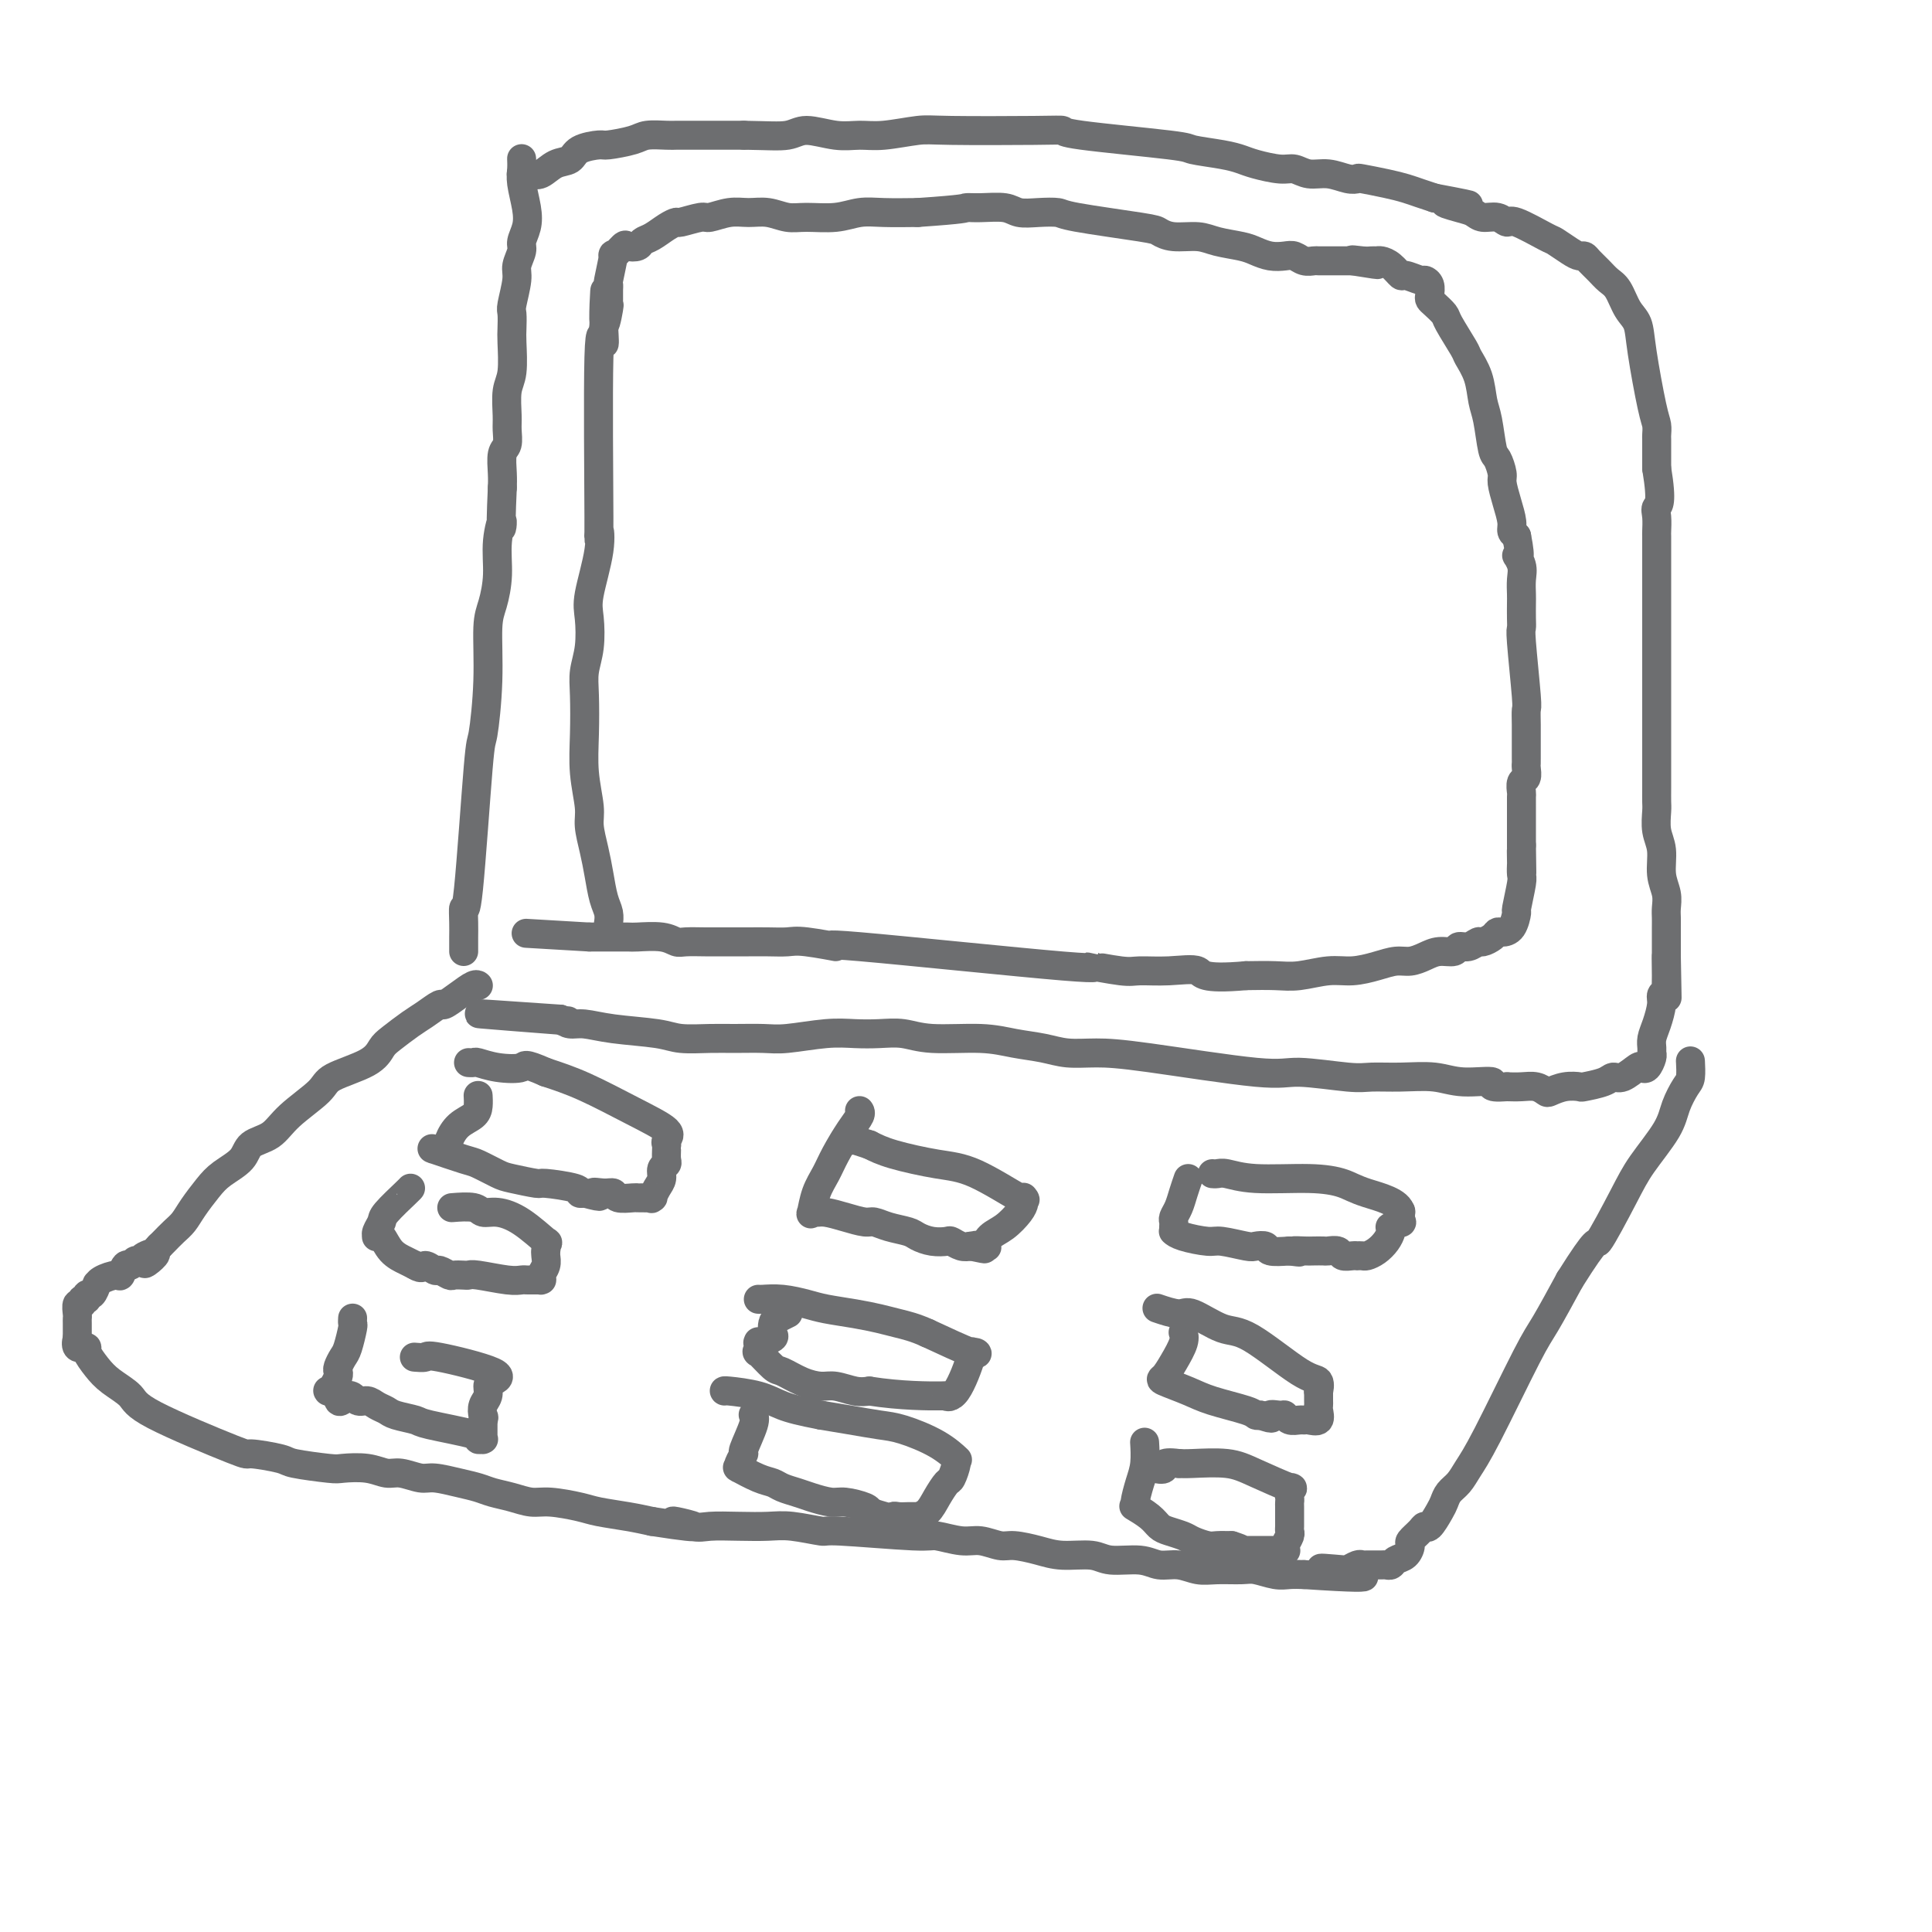 <svg viewBox='0 0 400 400' version='1.1' xmlns='http://www.w3.org/2000/svg' xmlns:xlink='http://www.w3.org/1999/xlink'><g fill='none' stroke='#6D6E70' stroke-width='6' stroke-linecap='round' stroke-linejoin='round'><path d='M108,33c0.002,0.045 0.004,0.091 0,0c-0.004,-0.091 -0.014,-0.317 0,0c0.014,0.317 0.052,1.177 0,2c-0.052,0.823 -0.195,1.609 0,3c0.195,1.391 0.728,3.387 1,5c0.272,1.613 0.284,2.841 0,4c-0.284,1.159 -0.865,2.247 -1,3c-0.135,0.753 0.174,1.170 0,2c-0.174,0.830 -0.831,2.075 -1,3c-0.169,0.925 0.151,1.532 0,3c-0.151,1.468 -0.771,3.796 -1,5c-0.229,1.204 -0.065,1.282 0,2c0.065,0.718 0.032,2.076 0,3c-0.032,0.924 -0.061,1.415 0,3c0.061,1.585 0.214,4.263 0,6c-0.214,1.737 -0.793,2.532 -1,4c-0.207,1.468 -0.041,3.607 0,5c0.041,1.393 -0.041,2.039 0,3c0.041,0.961 0.207,2.237 0,3c-0.207,0.763 -0.786,1.013 -1,2c-0.214,0.987 -0.061,2.711 0,4c0.061,1.289 0.031,2.145 0,3'/><path d='M104,101c-0.555,11.953 0.058,7.837 0,7c-0.058,-0.837 -0.785,1.606 -1,4c-0.215,2.394 0.083,4.738 0,7c-0.083,2.262 -0.546,4.443 -1,6c-0.454,1.557 -0.899,2.490 -1,5c-0.101,2.510 0.141,6.596 0,11c-0.141,4.404 -0.665,9.126 -1,11c-0.335,1.874 -0.482,0.900 -1,7c-0.518,6.100 -1.407,19.273 -2,25c-0.593,5.727 -0.891,4.008 -1,4c-0.109,-0.008 -0.029,1.697 0,3c0.029,1.303 0.008,2.205 0,3c-0.008,0.795 -0.002,1.483 0,2c0.002,0.517 0.001,0.862 0,1c-0.001,0.138 -0.000,0.069 0,0'/><path d='M108,36c-0.007,-0.000 -0.014,-0.001 0,0c0.014,0.001 0.047,0.002 0,0c-0.047,-0.002 -0.176,-0.008 0,0c0.176,0.008 0.656,0.028 1,0c0.344,-0.028 0.551,-0.105 1,0c0.449,0.105 1.140,0.392 2,0c0.860,-0.392 1.890,-1.463 3,-2c1.110,-0.537 2.300,-0.539 3,-1c0.700,-0.461 0.909,-1.381 2,-2c1.091,-0.619 3.062,-0.936 4,-1c0.938,-0.064 0.842,0.127 2,0c1.158,-0.127 3.569,-0.570 5,-1c1.431,-0.430 1.883,-0.847 3,-1c1.117,-0.153 2.900,-0.041 4,0c1.100,0.041 1.516,0.011 2,0c0.484,-0.011 1.037,-0.003 2,0c0.963,0.003 2.336,0.001 4,0c1.664,-0.001 3.618,-0.000 5,0c1.382,0.000 2.191,0.000 3,0'/><path d='M154,28c4.969,0.077 7.393,0.270 9,0c1.607,-0.270 2.398,-1.004 4,-1c1.602,0.004 4.016,0.747 6,1c1.984,0.253 3.538,0.015 5,0c1.462,-0.015 2.831,0.192 5,0c2.169,-0.192 5.139,-0.781 7,-1c1.861,-0.219 2.612,-0.066 7,0c4.388,0.066 12.414,0.045 17,0c4.586,-0.045 5.731,-0.114 6,0c0.269,0.114 -0.339,0.412 4,1c4.339,0.588 13.625,1.467 18,2c4.375,0.533 3.840,0.721 5,1c1.160,0.279 4.015,0.648 6,1c1.985,0.352 3.100,0.687 4,1c0.900,0.313 1.583,0.605 3,1c1.417,0.395 3.566,0.894 5,1c1.434,0.106 2.154,-0.182 3,0c0.846,0.182 1.820,0.832 3,1c1.180,0.168 2.566,-0.148 4,0c1.434,0.148 2.915,0.761 4,1c1.085,0.239 1.774,0.106 2,0c0.226,-0.106 -0.011,-0.183 1,0c1.011,0.183 3.271,0.626 5,1c1.729,0.374 2.927,0.678 4,1c1.073,0.322 2.021,0.664 3,1c0.979,0.336 1.990,0.668 3,1'/><path d='M297,41c12.513,2.343 5.296,1.201 3,1c-2.296,-0.201 0.330,0.539 2,1c1.670,0.461 2.383,0.642 3,1c0.617,0.358 1.139,0.891 2,1c0.861,0.109 2.060,-0.207 3,0c0.940,0.207 1.620,0.938 2,1c0.380,0.062 0.458,-0.543 2,0c1.542,0.543 4.546,2.236 6,3c1.454,0.764 1.359,0.599 2,1c0.641,0.401 2.020,1.367 3,2c0.980,0.633 1.561,0.932 2,1c0.439,0.068 0.737,-0.097 1,0c0.263,0.097 0.493,0.456 1,1c0.507,0.544 1.292,1.274 2,2c0.708,0.726 1.341,1.447 2,2c0.659,0.553 1.346,0.939 2,2c0.654,1.061 1.275,2.798 2,4c0.725,1.202 1.553,1.870 2,3c0.447,1.130 0.512,2.721 1,6c0.488,3.279 1.399,8.247 2,11c0.601,2.753 0.893,3.293 1,4c0.107,0.707 0.029,1.581 0,2c-0.029,0.419 -0.008,0.382 0,1c0.008,0.618 0.002,1.891 0,3c-0.002,1.109 -0.001,2.055 0,3'/><path d='M343,97c1.238,7.462 0.332,7.615 0,8c-0.332,0.385 -0.089,1.000 0,2c0.089,1.000 0.024,2.385 0,3c-0.024,0.615 -0.006,0.461 0,1c0.006,0.539 0.002,1.772 0,3c-0.002,1.228 -0.000,2.452 0,3c0.000,0.548 0.000,0.419 0,2c-0.000,1.581 -0.000,4.870 0,7c0.000,2.130 0.000,3.099 0,4c-0.000,0.901 -0.000,1.734 0,3c0.000,1.266 0.000,2.963 0,4c-0.000,1.037 0.000,1.412 0,3c-0.000,1.588 -0.000,4.387 0,6c0.000,1.613 0.000,2.038 0,3c-0.000,0.962 -0.000,2.460 0,4c0.000,1.540 0.000,3.121 0,4c-0.000,0.879 -0.001,1.057 0,2c0.001,0.943 0.004,2.652 0,4c-0.004,1.348 -0.016,2.334 0,3c0.016,0.666 0.061,1.010 0,2c-0.061,0.990 -0.226,2.625 0,4c0.226,1.375 0.845,2.490 1,4c0.155,1.510 -0.155,3.415 0,5c0.155,1.585 0.774,2.850 1,4c0.226,1.150 0.061,2.184 0,3c-0.061,0.816 -0.016,1.415 0,2c0.016,0.585 0.004,1.158 0,2c-0.004,0.842 -0.001,1.955 0,3c0.001,1.045 0.001,2.023 0,3'/><path d='M345,198c0.308,15.985 0.079,5.449 0,2c-0.079,-3.449 -0.006,0.190 0,2c0.006,1.810 -0.054,1.790 0,2c0.054,0.210 0.221,0.651 0,1c-0.221,0.349 -0.830,0.608 -1,1c-0.170,0.392 0.098,0.917 0,2c-0.098,1.083 -0.561,2.723 -1,4c-0.439,1.277 -0.852,2.192 -1,3c-0.148,0.808 -0.029,1.509 0,2c0.029,0.491 -0.032,0.770 0,1c0.032,0.230 0.157,0.409 0,1c-0.157,0.591 -0.595,1.594 -1,2c-0.405,0.406 -0.778,0.217 -1,0c-0.222,-0.217 -0.295,-0.461 -1,0c-0.705,0.461 -2.043,1.626 -3,2c-0.957,0.374 -1.533,-0.044 -2,0c-0.467,0.044 -0.826,0.551 -2,1c-1.174,0.449 -3.165,0.839 -4,1c-0.835,0.161 -0.516,0.092 -1,0c-0.484,-0.092 -1.771,-0.207 -3,0c-1.229,0.207 -2.401,0.735 -3,1c-0.599,0.265 -0.624,0.267 -1,0c-0.376,-0.267 -1.101,-0.803 -2,-1c-0.899,-0.197 -1.971,-0.056 -3,0c-1.029,0.056 -2.014,0.028 -3,0'/><path d='M312,225c-4.875,0.376 -2.562,-0.684 -3,-1c-0.438,-0.316 -3.626,0.113 -6,0c-2.374,-0.113 -3.934,-0.767 -6,-1c-2.066,-0.233 -4.637,-0.046 -7,0c-2.363,0.046 -4.517,-0.051 -6,0c-1.483,0.051 -2.296,0.248 -5,0c-2.704,-0.248 -7.300,-0.941 -10,-1c-2.700,-0.059 -3.504,0.517 -9,0c-5.496,-0.517 -15.683,-2.127 -22,-3c-6.317,-0.873 -8.764,-1.008 -11,-1c-2.236,0.008 -4.260,0.161 -6,0c-1.740,-0.161 -3.195,-0.635 -5,-1c-1.805,-0.365 -3.959,-0.620 -6,-1c-2.041,-0.380 -3.969,-0.886 -7,-1c-3.031,-0.114 -7.164,0.165 -10,0c-2.836,-0.165 -4.376,-0.772 -6,-1c-1.624,-0.228 -3.331,-0.075 -5,0c-1.669,0.075 -3.300,0.073 -5,0c-1.700,-0.073 -3.471,-0.216 -6,0c-2.529,0.216 -5.818,0.791 -8,1c-2.182,0.209 -3.258,0.053 -5,0c-1.742,-0.053 -4.152,-0.003 -6,0c-1.848,0.003 -3.135,-0.042 -5,0c-1.865,0.042 -4.310,0.170 -6,0c-1.690,-0.170 -2.627,-0.637 -5,-1c-2.373,-0.363 -6.182,-0.623 -9,-1c-2.818,-0.377 -4.643,-0.871 -6,-1c-1.357,-0.129 -2.245,0.106 -3,0c-0.755,-0.106 -1.378,-0.553 -2,-1'/><path d='M116,211c-31.156,-2.178 -11.044,-0.622 -3,0c8.044,0.622 4.022,0.311 0,0'/><path d='M99,204c-0.012,-0.012 -0.025,-0.023 0,0c0.025,0.023 0.086,0.082 0,0c-0.086,-0.082 -0.319,-0.303 -1,0c-0.681,0.303 -1.808,1.130 -3,2c-1.192,0.870 -2.448,1.784 -3,2c-0.552,0.216 -0.399,-0.266 -1,0c-0.601,0.266 -1.955,1.282 -3,2c-1.045,0.718 -1.779,1.140 -3,2c-1.221,0.860 -2.928,2.157 -4,3c-1.072,0.843 -1.508,1.232 -2,2c-0.492,0.768 -1.039,1.914 -3,3c-1.961,1.086 -5.334,2.110 -7,3c-1.666,0.890 -1.624,1.645 -3,3c-1.376,1.355 -4.171,3.311 -6,5c-1.829,1.689 -2.691,3.112 -4,4c-1.309,0.888 -3.064,1.242 -4,2c-0.936,0.758 -1.052,1.922 -2,3c-0.948,1.078 -2.729,2.070 -4,3c-1.271,0.930 -2.032,1.797 -3,3c-0.968,1.203 -2.143,2.742 -3,4c-0.857,1.258 -1.395,2.234 -2,3c-0.605,0.766 -1.278,1.322 -2,2c-0.722,0.678 -1.492,1.480 -2,2c-0.508,0.520 -0.754,0.760 -1,1'/><path d='M33,258c-5.687,5.885 -1.905,3.098 -1,2c0.905,-1.098 -1.067,-0.506 -2,0c-0.933,0.506 -0.828,0.928 -1,1c-0.172,0.072 -0.622,-0.206 -1,0c-0.378,0.206 -0.686,0.895 -1,1c-0.314,0.105 -0.634,-0.374 -1,0c-0.366,0.374 -0.777,1.601 -1,2c-0.223,0.399 -0.259,-0.029 -1,0c-0.741,0.029 -2.189,0.514 -3,1c-0.811,0.486 -0.987,0.971 -1,1c-0.013,0.029 0.136,-0.400 0,0c-0.136,0.400 -0.557,1.628 -1,2c-0.443,0.372 -0.907,-0.112 -1,0c-0.093,0.112 0.185,0.821 0,1c-0.185,0.179 -0.834,-0.173 -1,0c-0.166,0.173 0.152,0.871 0,1c-0.152,0.129 -0.773,-0.313 -1,0c-0.227,0.313 -0.061,1.379 0,2c0.061,0.621 0.016,0.795 0,1c-0.016,0.205 -0.004,0.440 0,1c0.004,0.560 0.001,1.446 0,2c-0.001,0.554 -0.001,0.777 0,1'/><path d='M16,277c-0.614,2.315 0.351,2.104 1,2c0.649,-0.104 0.983,-0.099 1,0c0.017,0.099 -0.283,0.294 0,1c0.283,0.706 1.149,1.924 2,3c0.851,1.076 1.686,2.011 3,3c1.314,0.989 3.105,2.033 4,3c0.895,0.967 0.892,1.855 5,4c4.108,2.145 12.327,5.545 16,7c3.673,1.455 2.802,0.965 4,1c1.198,0.035 4.466,0.597 6,1c1.534,0.403 1.334,0.648 3,1c1.666,0.352 5.196,0.811 7,1c1.804,0.189 1.880,0.107 3,0c1.120,-0.107 3.284,-0.240 5,0c1.716,0.240 2.983,0.852 4,1c1.017,0.148 1.784,-0.168 3,0c1.216,0.168 2.880,0.818 4,1c1.120,0.182 1.695,-0.106 3,0c1.305,0.106 3.339,0.607 5,1c1.661,0.393 2.948,0.679 4,1c1.052,0.321 1.867,0.677 3,1c1.133,0.323 2.583,0.611 4,1c1.417,0.389 2.801,0.878 4,1c1.199,0.122 2.214,-0.122 4,0c1.786,0.122 4.345,0.610 6,1c1.655,0.390 2.407,0.682 4,1c1.593,0.318 4.027,0.662 6,1c1.973,0.338 3.487,0.669 5,1'/><path d='M135,315c14.454,2.260 7.090,0.410 5,0c-2.090,-0.410 1.095,0.621 3,1c1.905,0.379 2.529,0.106 4,0c1.471,-0.106 3.789,-0.043 6,0c2.211,0.043 4.316,0.068 6,0c1.684,-0.068 2.948,-0.230 5,0c2.052,0.230 4.891,0.850 6,1c1.109,0.150 0.487,-0.171 4,0c3.513,0.171 11.161,0.834 15,1c3.839,0.166 3.869,-0.167 5,0c1.131,0.167 3.362,0.832 5,1c1.638,0.168 2.683,-0.161 4,0c1.317,0.161 2.905,0.813 4,1c1.095,0.187 1.697,-0.089 3,0c1.303,0.089 3.307,0.545 5,1c1.693,0.455 3.075,0.911 5,1c1.925,0.089 4.394,-0.187 6,0c1.606,0.187 2.348,0.839 4,1c1.652,0.161 4.215,-0.167 6,0c1.785,0.167 2.793,0.830 4,1c1.207,0.170 2.615,-0.152 4,0c1.385,0.152 2.748,0.776 4,1c1.252,0.224 2.393,0.046 4,0c1.607,-0.046 3.679,0.040 5,0c1.321,-0.040 1.890,-0.207 3,0c1.110,0.207 2.760,0.786 4,1c1.240,0.214 2.068,0.061 3,0c0.932,-0.061 1.966,-0.031 3,0'/><path d='M270,326c21.853,1.474 8.987,-0.341 5,-1c-3.987,-0.659 0.907,-0.163 3,0c2.093,0.163 1.385,-0.009 1,0c-0.385,0.009 -0.446,0.199 0,0c0.446,-0.199 1.401,-0.786 2,-1c0.599,-0.214 0.843,-0.057 1,0c0.157,0.057 0.226,0.012 1,0c0.774,-0.012 2.252,0.009 3,0c0.748,-0.009 0.765,-0.048 1,0c0.235,0.048 0.688,0.183 1,0c0.312,-0.183 0.483,-0.682 1,-1c0.517,-0.318 1.382,-0.454 2,-1c0.618,-0.546 0.991,-1.503 1,-2c0.009,-0.497 -0.345,-0.535 0,-1c0.345,-0.465 1.388,-1.356 2,-2c0.612,-0.644 0.793,-1.040 1,-1c0.207,0.040 0.440,0.517 1,0c0.560,-0.517 1.448,-2.028 2,-3c0.552,-0.972 0.769,-1.407 1,-2c0.231,-0.593 0.478,-1.345 1,-2c0.522,-0.655 1.321,-1.213 2,-2c0.679,-0.787 1.240,-1.802 2,-3c0.760,-1.198 1.719,-2.579 4,-7c2.281,-4.421 5.883,-11.883 8,-16c2.117,-4.117 2.748,-4.891 4,-7c1.252,-2.109 3.126,-5.555 5,-9'/><path d='M325,265c6.206,-9.862 5.220,-7.018 6,-8c0.780,-0.982 3.326,-5.790 5,-9c1.674,-3.210 2.477,-4.822 4,-7c1.523,-2.178 3.767,-4.920 5,-7c1.233,-2.080 1.455,-3.497 2,-5c0.545,-1.503 1.414,-3.094 2,-4c0.586,-0.906 0.888,-1.129 1,-2c0.112,-0.871 0.032,-2.392 0,-3c-0.032,-0.608 -0.016,-0.304 0,0'/><path d='M126,191c-0.024,0.168 -0.048,0.335 0,0c0.048,-0.335 0.166,-1.174 0,-2c-0.166,-0.826 -0.618,-1.639 -1,-3c-0.382,-1.361 -0.695,-3.271 -1,-5c-0.305,-1.729 -0.604,-3.278 -1,-5c-0.396,-1.722 -0.891,-3.619 -1,-5c-0.109,-1.381 0.166,-2.248 0,-4c-0.166,-1.752 -0.773,-4.388 -1,-7c-0.227,-2.612 -0.074,-5.199 0,-8c0.074,-2.801 0.070,-5.816 0,-8c-0.070,-2.184 -0.207,-3.538 0,-5c0.207,-1.462 0.759,-3.032 1,-5c0.241,-1.968 0.170,-4.334 0,-6c-0.170,-1.666 -0.439,-2.631 0,-5c0.439,-2.369 1.585,-6.141 2,-9c0.415,-2.859 0.097,-4.805 0,-4c-0.097,0.805 0.025,4.360 0,-3c-0.025,-7.360 -0.199,-25.635 0,-33c0.199,-7.365 0.771,-3.818 1,-3c0.229,0.818 0.114,-1.091 0,-3'/><path d='M125,68c0.558,-14.578 -0.047,-5.023 0,-2c0.047,3.023 0.745,-0.487 1,-2c0.255,-1.513 0.067,-1.031 0,-1c-0.067,0.031 -0.014,-0.389 0,-1c0.014,-0.611 -0.012,-1.412 0,-2c0.012,-0.588 0.063,-0.964 0,-1c-0.063,-0.036 -0.239,0.267 0,-1c0.239,-1.267 0.894,-4.104 1,-5c0.106,-0.896 -0.337,0.149 0,0c0.337,-0.149 1.454,-1.492 2,-2c0.546,-0.508 0.520,-0.181 1,0c0.480,0.181 1.467,0.216 2,0c0.533,-0.216 0.612,-0.684 1,-1c0.388,-0.316 1.085,-0.481 2,-1c0.915,-0.519 2.050,-1.392 3,-2c0.950,-0.608 1.717,-0.951 2,-1c0.283,-0.049 0.084,0.197 1,0c0.916,-0.197 2.947,-0.839 4,-1c1.053,-0.161 1.128,0.157 2,0c0.872,-0.157 2.541,-0.788 4,-1c1.459,-0.212 2.707,-0.003 4,0c1.293,0.003 2.631,-0.199 4,0c1.369,0.199 2.769,0.799 4,1c1.231,0.201 2.294,0.001 4,0c1.706,-0.001 4.055,0.196 6,0c1.945,-0.196 3.485,-0.783 5,-1c1.515,-0.217 3.004,-0.062 5,0c1.996,0.062 4.498,0.031 7,0'/><path d='M190,44c10.199,-0.695 9.697,-0.932 10,-1c0.303,-0.068 1.412,0.034 3,0c1.588,-0.034 3.654,-0.203 5,0c1.346,0.203 1.972,0.779 3,1c1.028,0.221 2.460,0.086 4,0c1.540,-0.086 3.190,-0.124 4,0c0.810,0.124 0.779,0.411 4,1c3.221,0.589 9.693,1.481 13,2c3.307,0.519 3.449,0.664 4,1c0.551,0.336 1.512,0.863 3,1c1.488,0.137 3.504,-0.117 5,0c1.496,0.117 2.474,0.606 4,1c1.526,0.394 3.602,0.693 5,1c1.398,0.307 2.117,0.622 3,1c0.883,0.378 1.928,0.819 3,1c1.072,0.181 2.170,0.101 3,0c0.830,-0.101 1.392,-0.223 2,0c0.608,0.223 1.262,0.792 2,1c0.738,0.208 1.560,0.056 2,0c0.440,-0.056 0.498,-0.015 1,0c0.502,0.015 1.448,0.004 2,0c0.552,-0.004 0.709,-0.001 1,0c0.291,0.001 0.717,0.000 1,0c0.283,-0.000 0.422,-0.000 1,0c0.578,0.000 1.594,0.000 2,0c0.406,-0.000 0.203,-0.000 0,0'/><path d='M280,54c9.631,1.547 3.210,0.414 1,0c-2.210,-0.414 -0.208,-0.109 1,0c1.208,0.109 1.623,0.023 2,0c0.377,-0.023 0.715,0.017 1,0c0.285,-0.017 0.518,-0.092 1,0c0.482,0.092 1.214,0.350 2,1c0.786,0.650 1.626,1.693 2,2c0.374,0.307 0.282,-0.121 1,0c0.718,0.121 2.244,0.792 3,1c0.756,0.208 0.740,-0.047 1,0c0.260,0.047 0.795,0.398 1,1c0.205,0.602 0.080,1.457 0,2c-0.080,0.543 -0.116,0.776 0,1c0.116,0.224 0.383,0.439 1,1c0.617,0.561 1.584,1.467 2,2c0.416,0.533 0.283,0.691 1,2c0.717,1.309 2.286,3.768 3,5c0.714,1.232 0.573,1.237 1,2c0.427,0.763 1.424,2.282 2,4c0.576,1.718 0.733,3.633 1,5c0.267,1.367 0.645,2.185 1,4c0.355,1.815 0.686,4.627 1,6c0.314,1.373 0.610,1.306 1,2c0.390,0.694 0.874,2.151 1,3c0.126,0.849 -0.107,1.092 0,2c0.107,0.908 0.555,2.480 1,4c0.445,1.520 0.889,2.986 1,4c0.111,1.014 -0.111,1.575 0,2c0.111,0.425 0.556,0.712 1,1'/><path d='M314,111c1.177,5.927 0.119,4.244 0,4c-0.119,-0.244 0.700,0.949 1,2c0.300,1.051 0.081,1.959 0,3c-0.081,1.041 -0.023,2.213 0,3c0.023,0.787 0.010,1.188 0,2c-0.010,0.812 -0.017,2.033 0,3c0.017,0.967 0.057,1.679 0,2c-0.057,0.321 -0.211,0.252 0,3c0.211,2.748 0.789,8.312 1,11c0.211,2.688 0.057,2.499 0,3c-0.057,0.501 -0.015,1.691 0,3c0.015,1.309 0.005,2.736 0,4c-0.005,1.264 -0.005,2.365 0,3c0.005,0.635 0.015,0.804 0,1c-0.015,0.196 -0.057,0.418 0,1c0.057,0.582 0.211,1.523 0,2c-0.211,0.477 -0.789,0.490 -1,1c-0.211,0.510 -0.057,1.515 0,2c0.057,0.485 0.015,0.448 0,1c-0.015,0.552 -0.004,1.692 0,2c0.004,0.308 0.001,-0.217 0,0c-0.001,0.217 -0.000,1.174 0,2c0.000,0.826 0.000,1.520 0,2c-0.000,0.480 -0.000,0.745 0,1c0.000,0.255 0.000,0.502 0,1c-0.000,0.498 -0.000,1.249 0,2'/><path d='M315,175c0.155,10.301 0.043,4.055 0,2c-0.043,-2.055 -0.015,0.081 0,1c0.015,0.919 0.019,0.622 0,1c-0.019,0.378 -0.060,1.432 0,2c0.060,0.568 0.220,0.650 0,2c-0.220,1.350 -0.819,3.969 -1,5c-0.181,1.031 0.055,0.475 0,1c-0.055,0.525 -0.400,2.131 -1,3c-0.600,0.869 -1.455,1.002 -2,1c-0.545,-0.002 -0.778,-0.140 -1,0c-0.222,0.140 -0.431,0.558 -1,1c-0.569,0.442 -1.499,0.907 -2,1c-0.501,0.093 -0.574,-0.186 -1,0c-0.426,0.186 -1.205,0.837 -2,1c-0.795,0.163 -1.605,-0.163 -2,0c-0.395,0.163 -0.373,0.813 -1,1c-0.627,0.187 -1.902,-0.091 -3,0c-1.098,0.091 -2.018,0.550 -3,1c-0.982,0.450 -2.024,0.890 -3,1c-0.976,0.110 -1.884,-0.110 -3,0c-1.116,0.110 -2.439,0.551 -4,1c-1.561,0.449 -3.360,0.905 -5,1c-1.640,0.095 -3.120,-0.170 -5,0c-1.880,0.170 -4.160,0.777 -6,1c-1.840,0.223 -3.240,0.064 -5,0c-1.760,-0.064 -3.880,-0.032 -6,0'/><path d='M258,202c-9.570,0.855 -8.995,-0.508 -10,-1c-1.005,-0.492 -3.592,-0.114 -6,0c-2.408,0.114 -4.639,-0.037 -6,0c-1.361,0.037 -1.854,0.264 -4,0c-2.146,-0.264 -5.947,-1.017 -6,-1c-0.053,0.017 3.642,0.803 -6,0c-9.642,-0.803 -32.620,-3.196 -42,-4c-9.380,-0.804 -5.163,-0.019 -5,0c0.163,0.019 -3.727,-0.727 -6,-1c-2.273,-0.273 -2.930,-0.073 -4,0c-1.070,0.073 -2.553,0.020 -4,0c-1.447,-0.020 -2.856,-0.006 -4,0c-1.144,0.006 -2.021,0.002 -3,0c-0.979,-0.002 -2.059,-0.004 -3,0c-0.941,0.004 -1.744,0.015 -3,0c-1.256,-0.015 -2.964,-0.057 -4,0c-1.036,0.057 -1.400,0.211 -2,0c-0.600,-0.211 -1.435,-0.789 -3,-1c-1.565,-0.211 -3.858,-0.057 -5,0c-1.142,0.057 -1.131,0.015 -2,0c-0.869,-0.015 -2.619,-0.004 -4,0c-1.381,0.004 -2.395,0.001 -3,0c-0.605,-0.001 -0.803,-0.001 -1,0'/><path d='M122,194c-22.667,-1.333 -11.333,-0.667 0,0'/><path d='M99,227c-0.010,-0.177 -0.020,-0.353 0,0c0.020,0.353 0.070,1.237 0,2c-0.070,0.763 -0.261,1.406 -1,2c-0.739,0.594 -2.027,1.140 -3,2c-0.973,0.860 -1.632,2.035 -2,3c-0.368,0.965 -0.444,1.721 -1,2c-0.556,0.279 -1.593,0.082 -2,0c-0.407,-0.082 -0.186,-0.048 0,0c0.186,0.048 0.336,0.111 0,0c-0.336,-0.111 -1.159,-0.395 0,0c1.159,0.395 4.301,1.469 6,2c1.699,0.531 1.956,0.520 3,1c1.044,0.480 2.876,1.452 4,2c1.124,0.548 1.540,0.672 3,1c1.460,0.328 3.963,0.859 5,1c1.037,0.141 0.608,-0.106 2,0c1.392,0.106 4.606,0.567 6,1c1.394,0.433 0.970,0.838 1,1c0.030,0.162 0.515,0.081 1,0'/><path d='M121,247c5.159,1.388 2.556,0.358 2,0c-0.556,-0.358 0.937,-0.043 2,0c1.063,0.043 1.698,-0.185 2,0c0.302,0.185 0.270,0.782 1,1c0.730,0.218 2.220,0.058 3,0c0.780,-0.058 0.849,-0.014 1,0c0.151,0.014 0.383,-0.002 1,0c0.617,0.002 1.619,0.023 2,0c0.381,-0.023 0.139,-0.090 0,0c-0.139,0.090 -0.177,0.336 0,0c0.177,-0.336 0.569,-1.255 1,-2c0.431,-0.745 0.900,-1.316 1,-2c0.100,-0.684 -0.169,-1.479 0,-2c0.169,-0.521 0.778,-0.766 1,-1c0.222,-0.234 0.058,-0.458 0,-1c-0.058,-0.542 -0.011,-1.404 0,-2c0.011,-0.596 -0.015,-0.927 0,-1c0.015,-0.073 0.071,0.111 0,0c-0.071,-0.111 -0.271,-0.519 0,-1c0.271,-0.481 1.011,-1.036 0,-2c-1.011,-0.964 -3.772,-2.336 -7,-4c-3.228,-1.664 -6.922,-3.618 -10,-5c-3.078,-1.382 -5.539,-2.191 -8,-3'/><path d='M113,222c-4.758,-2.099 -4.154,-1.347 -5,-1c-0.846,0.347 -3.141,0.289 -5,0c-1.859,-0.289 -3.282,-0.809 -4,-1c-0.718,-0.191 -0.732,-0.051 -1,0c-0.268,0.051 -0.791,0.015 -1,0c-0.209,-0.015 -0.105,-0.007 0,0'/><path d='M178,230c-0.040,-0.056 -0.079,-0.112 0,0c0.079,0.112 0.277,0.391 0,1c-0.277,0.609 -1.031,1.548 -2,3c-0.969,1.452 -2.155,3.419 -3,5c-0.845,1.581 -1.348,2.778 -2,4c-0.652,1.222 -1.452,2.470 -2,4c-0.548,1.530 -0.843,3.341 -1,4c-0.157,0.659 -0.176,0.167 0,0c0.176,-0.167 0.546,-0.007 1,0c0.454,0.007 0.991,-0.139 2,0c1.009,0.139 2.491,0.562 4,1c1.509,0.438 3.047,0.891 4,1c0.953,0.109 1.322,-0.125 2,0c0.678,0.125 1.667,0.608 3,1c1.333,0.392 3.011,0.692 4,1c0.989,0.308 1.290,0.622 2,1c0.710,0.378 1.828,0.820 3,1c1.172,0.180 2.397,0.100 3,0c0.603,-0.100 0.586,-0.219 1,0c0.414,0.219 1.261,0.777 2,1c0.739,0.223 1.369,0.112 2,0'/><path d='M201,258c5.209,1.090 1.730,0.315 1,0c-0.730,-0.315 1.289,-0.171 2,0c0.711,0.171 0.114,0.369 0,0c-0.114,-0.369 0.257,-1.304 1,-2c0.743,-0.696 1.859,-1.153 3,-2c1.141,-0.847 2.306,-2.083 3,-3c0.694,-0.917 0.918,-1.513 1,-2c0.082,-0.487 0.021,-0.864 0,-1c-0.021,-0.136 -0.002,-0.032 0,0c0.002,0.032 -0.013,-0.009 0,0c0.013,0.009 0.056,0.067 0,0c-0.056,-0.067 -0.209,-0.258 0,0c0.209,0.258 0.780,0.967 -1,0c-1.780,-0.967 -5.910,-3.610 -9,-5c-3.090,-1.390 -5.140,-1.528 -8,-2c-2.860,-0.472 -6.532,-1.278 -9,-2c-2.468,-0.722 -3.734,-1.361 -5,-2'/><path d='M180,237c-5.798,-1.929 -4.292,-1.250 -4,-1c0.292,0.250 -0.631,0.071 -1,0c-0.369,-0.071 -0.185,-0.036 0,0'/><path d='M246,244c-0.340,0.982 -0.679,1.965 -1,3c-0.321,1.035 -0.622,2.124 -1,3c-0.378,0.876 -0.833,1.541 -1,2c-0.167,0.459 -0.045,0.711 0,1c0.045,0.289 0.012,0.613 0,1c-0.012,0.387 -0.003,0.836 0,1c0.003,0.164 0.000,0.043 0,0c-0.000,-0.043 0.003,-0.009 0,0c-0.003,0.009 -0.012,-0.008 0,0c0.012,0.008 0.045,0.040 0,0c-0.045,-0.040 -0.166,-0.150 0,0c0.166,0.150 0.621,0.562 2,1c1.379,0.438 3.683,0.901 5,1c1.317,0.099 1.646,-0.166 3,0c1.354,0.166 3.733,0.763 5,1c1.267,0.237 1.422,0.115 2,0c0.578,-0.115 1.579,-0.223 2,0c0.421,0.223 0.263,0.778 1,1c0.737,0.222 2.368,0.111 4,0'/><path d='M267,259c3.533,0.464 1.365,0.125 1,0c-0.365,-0.125 1.072,-0.034 2,0c0.928,0.034 1.347,0.013 2,0c0.653,-0.013 1.540,-0.018 2,0c0.460,0.018 0.491,0.057 1,0c0.509,-0.057 1.494,-0.211 2,0c0.506,0.211 0.531,0.789 1,1c0.469,0.211 1.382,0.057 2,0c0.618,-0.057 0.942,-0.018 1,0c0.058,0.018 -0.150,0.013 0,0c0.150,-0.013 0.657,-0.034 1,0c0.343,0.034 0.523,0.124 1,0c0.477,-0.124 1.250,-0.463 2,-1c0.750,-0.537 1.476,-1.273 2,-2c0.524,-0.727 0.844,-1.447 1,-2c0.156,-0.553 0.147,-0.940 0,-1c-0.147,-0.060 -0.432,0.208 0,0c0.432,-0.208 1.580,-0.891 2,-1c0.420,-0.109 0.113,0.355 0,0c-0.113,-0.355 -0.032,-1.530 0,-2c0.032,-0.470 0.016,-0.235 0,0'/><path d='M290,251c-0.271,-2.194 -4.450,-3.180 -7,-4c-2.550,-0.820 -3.471,-1.474 -5,-2c-1.529,-0.526 -3.667,-0.926 -7,-1c-3.333,-0.074 -7.860,0.176 -11,0c-3.140,-0.176 -4.894,-0.779 -6,-1c-1.106,-0.221 -1.565,-0.059 -2,0c-0.435,0.059 -0.848,0.016 -1,0c-0.152,-0.016 -0.043,-0.005 0,0c0.043,0.005 0.022,0.002 0,0'/><path d='M85,246c0.001,0.001 0.001,0.002 0,0c-0.001,-0.002 -0.004,-0.008 0,0c0.004,0.008 0.015,0.030 -1,1c-1.015,0.970 -3.057,2.887 -4,4c-0.943,1.113 -0.789,1.423 -1,2c-0.211,0.577 -0.789,1.423 -1,2c-0.211,0.577 -0.057,0.887 0,1c0.057,0.113 0.015,0.030 0,0c-0.015,-0.030 -0.005,-0.007 0,0c0.005,0.007 0.004,-0.001 0,0c-0.004,0.001 -0.010,0.010 0,0c0.010,-0.010 0.037,-0.038 0,0c-0.037,0.038 -0.137,0.143 0,0c0.137,-0.143 0.511,-0.533 1,0c0.489,0.533 1.093,1.990 2,3c0.907,1.010 2.116,1.574 3,2c0.884,0.426 1.442,0.713 2,1'/><path d='M86,262c1.577,1.018 1.521,0.063 2,0c0.479,-0.063 1.494,0.768 2,1c0.506,0.232 0.503,-0.134 1,0c0.497,0.134 1.494,0.767 2,1c0.506,0.233 0.519,0.066 1,0c0.481,-0.066 1.428,-0.032 2,0c0.572,0.032 0.769,0.061 1,0c0.231,-0.061 0.494,-0.213 2,0c1.506,0.213 4.253,0.789 6,1c1.747,0.211 2.492,0.056 3,0c0.508,-0.056 0.777,-0.015 1,0c0.223,0.015 0.398,0.002 1,0c0.602,-0.002 1.629,0.008 2,0c0.371,-0.008 0.085,-0.033 0,0c-0.085,0.033 0.030,0.124 0,0c-0.030,-0.124 -0.204,-0.464 0,-1c0.204,-0.536 0.787,-1.267 1,-2c0.213,-0.733 0.057,-1.466 0,-2c-0.057,-0.534 -0.016,-0.867 0,-1c0.016,-0.133 0.008,-0.067 0,0'/><path d='M113,259c0.172,-1.079 0.100,-0.777 0,-1c-0.100,-0.223 -0.230,-0.973 0,-1c0.230,-0.027 0.818,0.668 0,0c-0.818,-0.668 -3.043,-2.701 -5,-4c-1.957,-1.299 -3.646,-1.865 -5,-2c-1.354,-0.135 -2.373,0.160 -3,0c-0.627,-0.160 -0.861,-0.774 -2,-1c-1.139,-0.226 -3.183,-0.065 -4,0c-0.817,0.065 -0.409,0.032 0,0'/><path d='M163,272c-0.004,0.002 -0.008,0.004 0,0c0.008,-0.004 0.027,-0.013 0,0c-0.027,0.013 -0.099,0.049 0,0c0.099,-0.049 0.368,-0.182 0,0c-0.368,0.182 -1.374,0.679 -2,1c-0.626,0.321 -0.870,0.464 -1,1c-0.130,0.536 -0.144,1.464 0,2c0.144,0.536 0.445,0.679 0,1c-0.445,0.321 -1.636,0.819 -2,1c-0.364,0.181 0.098,0.046 0,0c-0.098,-0.046 -0.758,-0.004 -1,0c-0.242,0.004 -0.068,-0.030 0,0c0.068,0.030 0.028,0.124 0,0c-0.028,-0.124 -0.045,-0.466 0,0c0.045,0.466 0.153,1.739 0,2c-0.153,0.261 -0.568,-0.490 0,0c0.568,0.490 2.118,2.221 3,3c0.882,0.779 1.096,0.605 2,1c0.904,0.395 2.496,1.360 4,2c1.504,0.640 2.919,0.955 4,1c1.081,0.045 1.830,-0.180 3,0c1.170,0.180 2.763,0.766 4,1c1.237,0.234 2.119,0.117 3,0'/><path d='M180,288c6.450,1.013 12.575,1.046 15,1c2.425,-0.046 1.150,-0.171 1,0c-0.150,0.171 0.824,0.637 2,-1c1.176,-1.637 2.553,-5.378 3,-7c0.447,-1.622 -0.035,-1.126 0,-1c0.035,0.126 0.586,-0.120 1,0c0.414,0.120 0.690,0.606 -1,0c-1.690,-0.606 -5.345,-2.303 -9,-4'/><path d='M192,276c-2.567,-1.179 -4.485,-1.625 -6,-2c-1.515,-0.375 -2.628,-0.679 -4,-1c-1.372,-0.321 -3.005,-0.660 -5,-1c-1.995,-0.340 -4.352,-0.679 -6,-1c-1.648,-0.321 -2.585,-0.622 -4,-1c-1.415,-0.378 -3.307,-0.833 -5,-1c-1.693,-0.167 -3.187,-0.045 -4,0c-0.813,0.045 -0.947,0.013 -1,0c-0.053,-0.013 -0.027,-0.006 0,0'/><path d='M245,276c-0.047,-0.128 -0.094,-0.257 0,0c0.094,0.257 0.328,0.898 0,2c-0.328,1.102 -1.218,2.665 -2,4c-0.782,1.335 -1.457,2.441 -2,3c-0.543,0.559 -0.955,0.570 0,1c0.955,0.430 3.278,1.278 5,2c1.722,0.722 2.843,1.317 5,2c2.157,0.683 5.350,1.453 7,2c1.650,0.547 1.757,0.871 2,1c0.243,0.129 0.621,0.065 1,0'/><path d='M261,293c3.440,1.233 2.039,0.316 2,0c-0.039,-0.316 1.285,-0.032 2,0c0.715,0.032 0.820,-0.188 1,0c0.180,0.188 0.434,0.784 1,1c0.566,0.216 1.444,0.051 2,0c0.556,-0.051 0.790,0.011 1,0c0.210,-0.011 0.396,-0.096 1,0c0.604,0.096 1.626,0.374 2,0c0.374,-0.374 0.100,-1.399 0,-2c-0.100,-0.601 -0.027,-0.777 0,-1c0.027,-0.223 0.008,-0.492 0,-1c-0.008,-0.508 -0.004,-1.254 0,-2'/><path d='M273,288c-0.027,-0.810 -0.094,0.164 0,0c0.094,-0.164 0.348,-1.467 0,-2c-0.348,-0.533 -1.298,-0.296 -4,-2c-2.702,-1.704 -7.156,-5.350 -10,-7c-2.844,-1.650 -4.080,-1.304 -6,-2c-1.920,-0.696 -4.525,-2.434 -6,-3c-1.475,-0.566 -1.820,0.040 -3,0c-1.180,-0.040 -3.194,-0.726 -4,-1c-0.806,-0.274 -0.403,-0.137 0,0'/><path d='M73,273c-0.002,0.030 -0.003,0.060 0,0c0.003,-0.060 0.012,-0.210 0,0c-0.012,0.210 -0.045,0.781 0,1c0.045,0.219 0.170,0.086 0,1c-0.170,0.914 -0.633,2.874 -1,4c-0.367,1.126 -0.637,1.419 -1,2c-0.363,0.581 -0.819,1.452 -1,2c-0.181,0.548 -0.087,0.774 0,1c0.087,0.226 0.167,0.453 0,1c-0.167,0.547 -0.582,1.414 -1,2c-0.418,0.586 -0.838,0.892 -1,1c-0.162,0.108 -0.064,0.019 0,0c0.064,-0.019 0.094,0.033 0,0c-0.094,-0.033 -0.313,-0.152 0,0c0.313,0.152 1.156,0.576 2,1'/><path d='M70,289c-0.107,2.411 1.127,0.439 2,0c0.873,-0.439 1.386,0.656 2,1c0.614,0.344 1.328,-0.062 2,0c0.672,0.062 1.303,0.593 2,1c0.697,0.407 1.460,0.690 2,1c0.540,0.310 0.858,0.647 2,1c1.142,0.353 3.108,0.722 4,1c0.892,0.278 0.708,0.467 3,1c2.292,0.533 7.059,1.411 9,2c1.941,0.589 1.056,0.888 1,1c-0.056,0.112 0.717,0.037 1,0c0.283,-0.037 0.076,-0.038 0,0c-0.076,0.038 -0.020,0.113 0,0c0.020,-0.113 0.005,-0.415 0,-1c-0.005,-0.585 -0.002,-1.453 0,-2c0.002,-0.547 0.001,-0.774 0,-1'/><path d='M100,294c0.326,-0.594 0.141,-0.578 0,-1c-0.141,-0.422 -0.238,-1.280 0,-2c0.238,-0.720 0.809,-1.300 1,-2c0.191,-0.700 0.001,-1.518 0,-2c-0.001,-0.482 0.188,-0.626 1,-1c0.812,-0.374 2.246,-0.976 0,-2c-2.246,-1.024 -8.171,-2.471 -11,-3c-2.829,-0.529 -2.562,-0.142 -3,0c-0.438,0.142 -1.581,0.038 -2,0c-0.419,-0.038 -0.113,-0.010 0,0c0.113,0.010 0.032,0.003 0,0c-0.032,-0.003 -0.016,-0.001 0,0'/><path d='M156,293c-0.063,-0.079 -0.126,-0.158 0,0c0.126,0.158 0.440,0.554 0,2c-0.440,1.446 -1.635,3.942 -2,5c-0.365,1.058 0.099,0.676 0,1c-0.099,0.324 -0.762,1.353 -1,2c-0.238,0.647 -0.051,0.912 0,1c0.051,0.088 -0.033,-0.002 0,0c0.033,0.002 0.182,0.094 0,0c-0.182,-0.094 -0.695,-0.376 0,0c0.695,0.376 2.597,1.410 4,2c1.403,0.590 2.308,0.736 3,1c0.692,0.264 1.170,0.644 2,1c0.830,0.356 2.012,0.687 3,1c0.988,0.313 1.781,0.609 3,1c1.219,0.391 2.863,0.878 4,1c1.137,0.122 1.768,-0.121 3,0c1.232,0.121 3.066,0.606 4,1c0.934,0.394 0.967,0.697 1,1'/><path d='M180,313c5.278,1.774 4.973,1.207 5,1c0.027,-0.207 0.385,-0.056 1,0c0.615,0.056 1.486,0.015 2,0c0.514,-0.015 0.672,-0.004 1,0c0.328,0.004 0.826,-0.001 1,0c0.174,0.001 0.024,0.006 0,0c-0.024,-0.006 0.077,-0.023 0,0c-0.077,0.023 -0.333,0.086 0,0c0.333,-0.086 1.256,-0.320 2,-1c0.744,-0.680 1.309,-1.805 2,-3c0.691,-1.195 1.508,-2.462 2,-3c0.492,-0.538 0.659,-0.349 1,-1c0.341,-0.651 0.857,-2.143 1,-3c0.143,-0.857 -0.087,-1.080 0,-1c0.087,0.080 0.493,0.463 0,0c-0.493,-0.463 -1.883,-1.773 -4,-3c-2.117,-1.227 -4.959,-2.370 -7,-3c-2.041,-0.630 -3.280,-0.747 -5,-1c-1.720,-0.253 -3.920,-0.644 -6,-1c-2.080,-0.356 -4.040,-0.678 -6,-1'/><path d='M170,293c-4.232,-0.812 -6.311,-1.342 -8,-2c-1.689,-0.658 -2.989,-1.444 -5,-2c-2.011,-0.556 -4.735,-0.881 -6,-1c-1.265,-0.119 -1.071,-0.032 -1,0c0.071,0.032 0.020,0.009 0,0c-0.020,-0.009 -0.010,-0.005 0,0'/><path d='M237,299c-0.022,-0.362 -0.044,-0.723 0,0c0.044,0.723 0.153,2.532 0,4c-0.153,1.468 -0.567,2.595 -1,4c-0.433,1.405 -0.884,3.087 -1,4c-0.116,0.913 0.103,1.057 0,1c-0.103,-0.057 -0.529,-0.313 0,0c0.529,0.313 2.013,1.197 3,2c0.987,0.803 1.476,1.525 2,2c0.524,0.475 1.084,0.702 2,1c0.916,0.298 2.187,0.668 3,1c0.813,0.332 1.166,0.625 2,1c0.834,0.375 2.148,0.832 3,1c0.852,0.168 1.244,0.048 2,0c0.756,-0.048 1.878,-0.024 3,0'/><path d='M255,320c2.743,0.845 2.101,0.959 2,1c-0.101,0.041 0.339,0.011 1,0c0.661,-0.011 1.544,-0.003 2,0c0.456,0.003 0.487,0.001 1,0c0.513,-0.001 1.510,-0.002 2,0c0.490,0.002 0.475,0.008 1,0c0.525,-0.008 1.591,-0.030 2,0c0.409,0.030 0.162,0.111 0,0c-0.162,-0.111 -0.240,-0.414 0,-1c0.240,-0.586 0.796,-1.456 1,-2c0.204,-0.544 0.054,-0.762 0,-1c-0.054,-0.238 -0.014,-0.496 0,-1c0.014,-0.504 0.002,-1.253 0,-2c-0.002,-0.747 0.005,-1.490 0,-2c-0.005,-0.510 -0.023,-0.787 0,-1c0.023,-0.213 0.089,-0.362 0,-1c-0.089,-0.638 -0.331,-1.765 0,-2c0.331,-0.235 1.235,0.420 0,0c-1.235,-0.420 -4.609,-1.917 -7,-3c-2.391,-1.083 -3.797,-1.753 -6,-2c-2.203,-0.247 -5.201,-0.071 -7,0c-1.799,0.071 -2.400,0.035 -3,0'/><path d='M244,303c-4.119,-0.548 -2.917,0.583 -3,1c-0.083,0.417 -1.452,0.119 -2,0c-0.548,-0.119 -0.274,-0.060 0,0'/></g>
</svg>